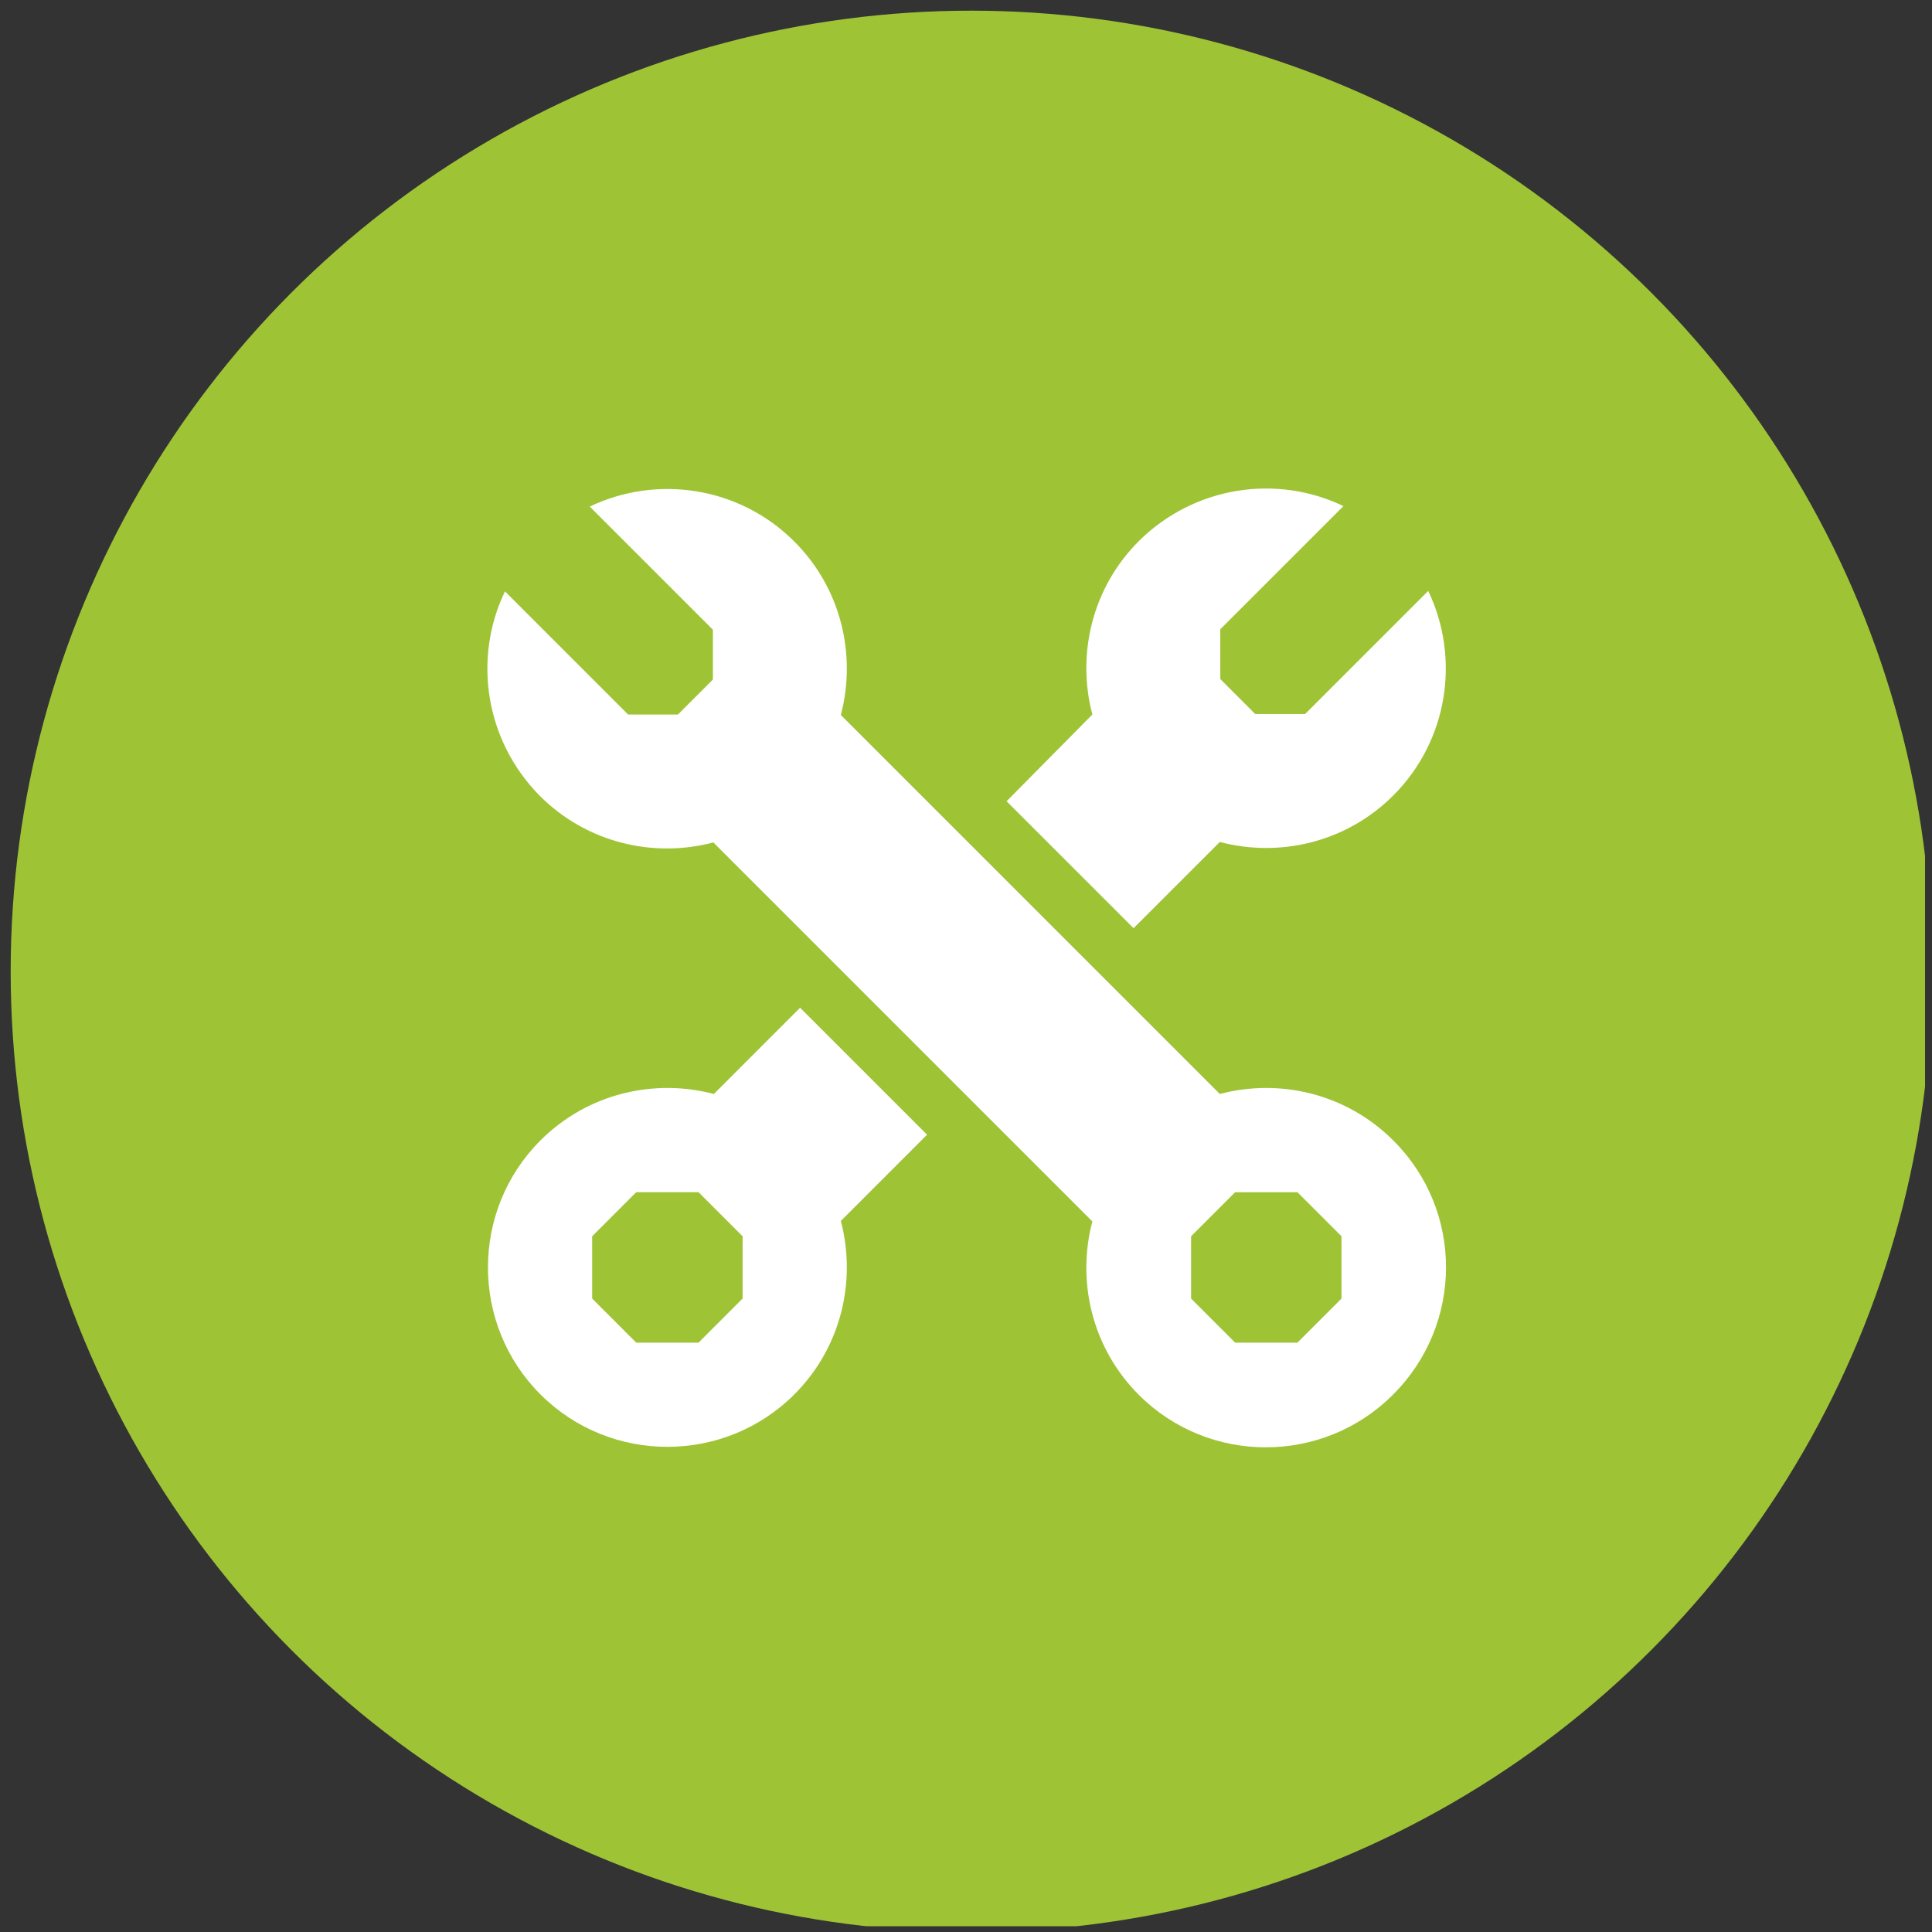 <?xml version="1.0" encoding="UTF-8"?> <svg xmlns="http://www.w3.org/2000/svg" width="181" height="181" viewBox="0 0 181 181" fill="none"><rect x="0" y="0" width="181" height="181" fill="#333333" stroke="none"/><g clip-path="url(#clip0_2006_20)"><circle cx="91" cy="91" r="90" fill="#9EC436"></circle><path d="M94.303 75.064L106.198 86.959L114.278 78.88C119.889 80.361 126.128 78.925 130.527 74.526C135.689 69.364 136.811 61.644 133.803 55.359L122.268 66.895H117.599L114.323 63.618V58.95L125.858 47.415C119.619 44.407 111.899 45.529 106.692 50.691C102.293 55.09 100.857 61.329 102.338 66.94L94.303 75.064Z" fill="white"></path><path d="M86.852 106.305L74.957 94.41L66.878 102.49C61.267 101.008 55.028 102.445 50.629 106.844C44.076 113.397 44.076 124.08 50.629 130.633C57.182 137.187 67.865 137.187 74.419 130.633C78.818 126.234 80.254 119.995 78.773 114.385L86.852 106.305ZM69.571 121.656L65.442 125.786H59.606L55.477 121.656V115.821L59.606 111.691H65.442L69.571 115.821V121.656Z" fill="white"></path><path d="M130.527 106.844C126.128 102.445 119.889 101.009 114.278 102.49L78.773 66.985C80.254 61.374 78.818 55.135 74.419 50.736C69.257 45.574 61.536 44.452 55.252 47.459L66.788 58.995V63.663L63.511 66.94H58.843L47.308 55.404C44.3 61.644 45.422 69.364 50.584 74.571C54.983 78.97 61.222 80.406 66.833 78.925L102.338 114.43C100.857 120.04 102.293 126.28 106.692 130.678C113.245 137.232 123.928 137.232 130.482 130.678C137.125 124.08 137.125 113.397 130.527 106.844ZM125.679 121.656L121.549 125.786H115.714L111.585 121.656V115.821L115.714 111.692H121.549L125.679 115.821V121.656Z" fill="white"></path></g><defs><clipPath id="clip0_2006_20"><rect width="179.545" height="179.545" fill="white" transform="translate(0.805 0.914)"></rect></clipPath></defs></svg> 